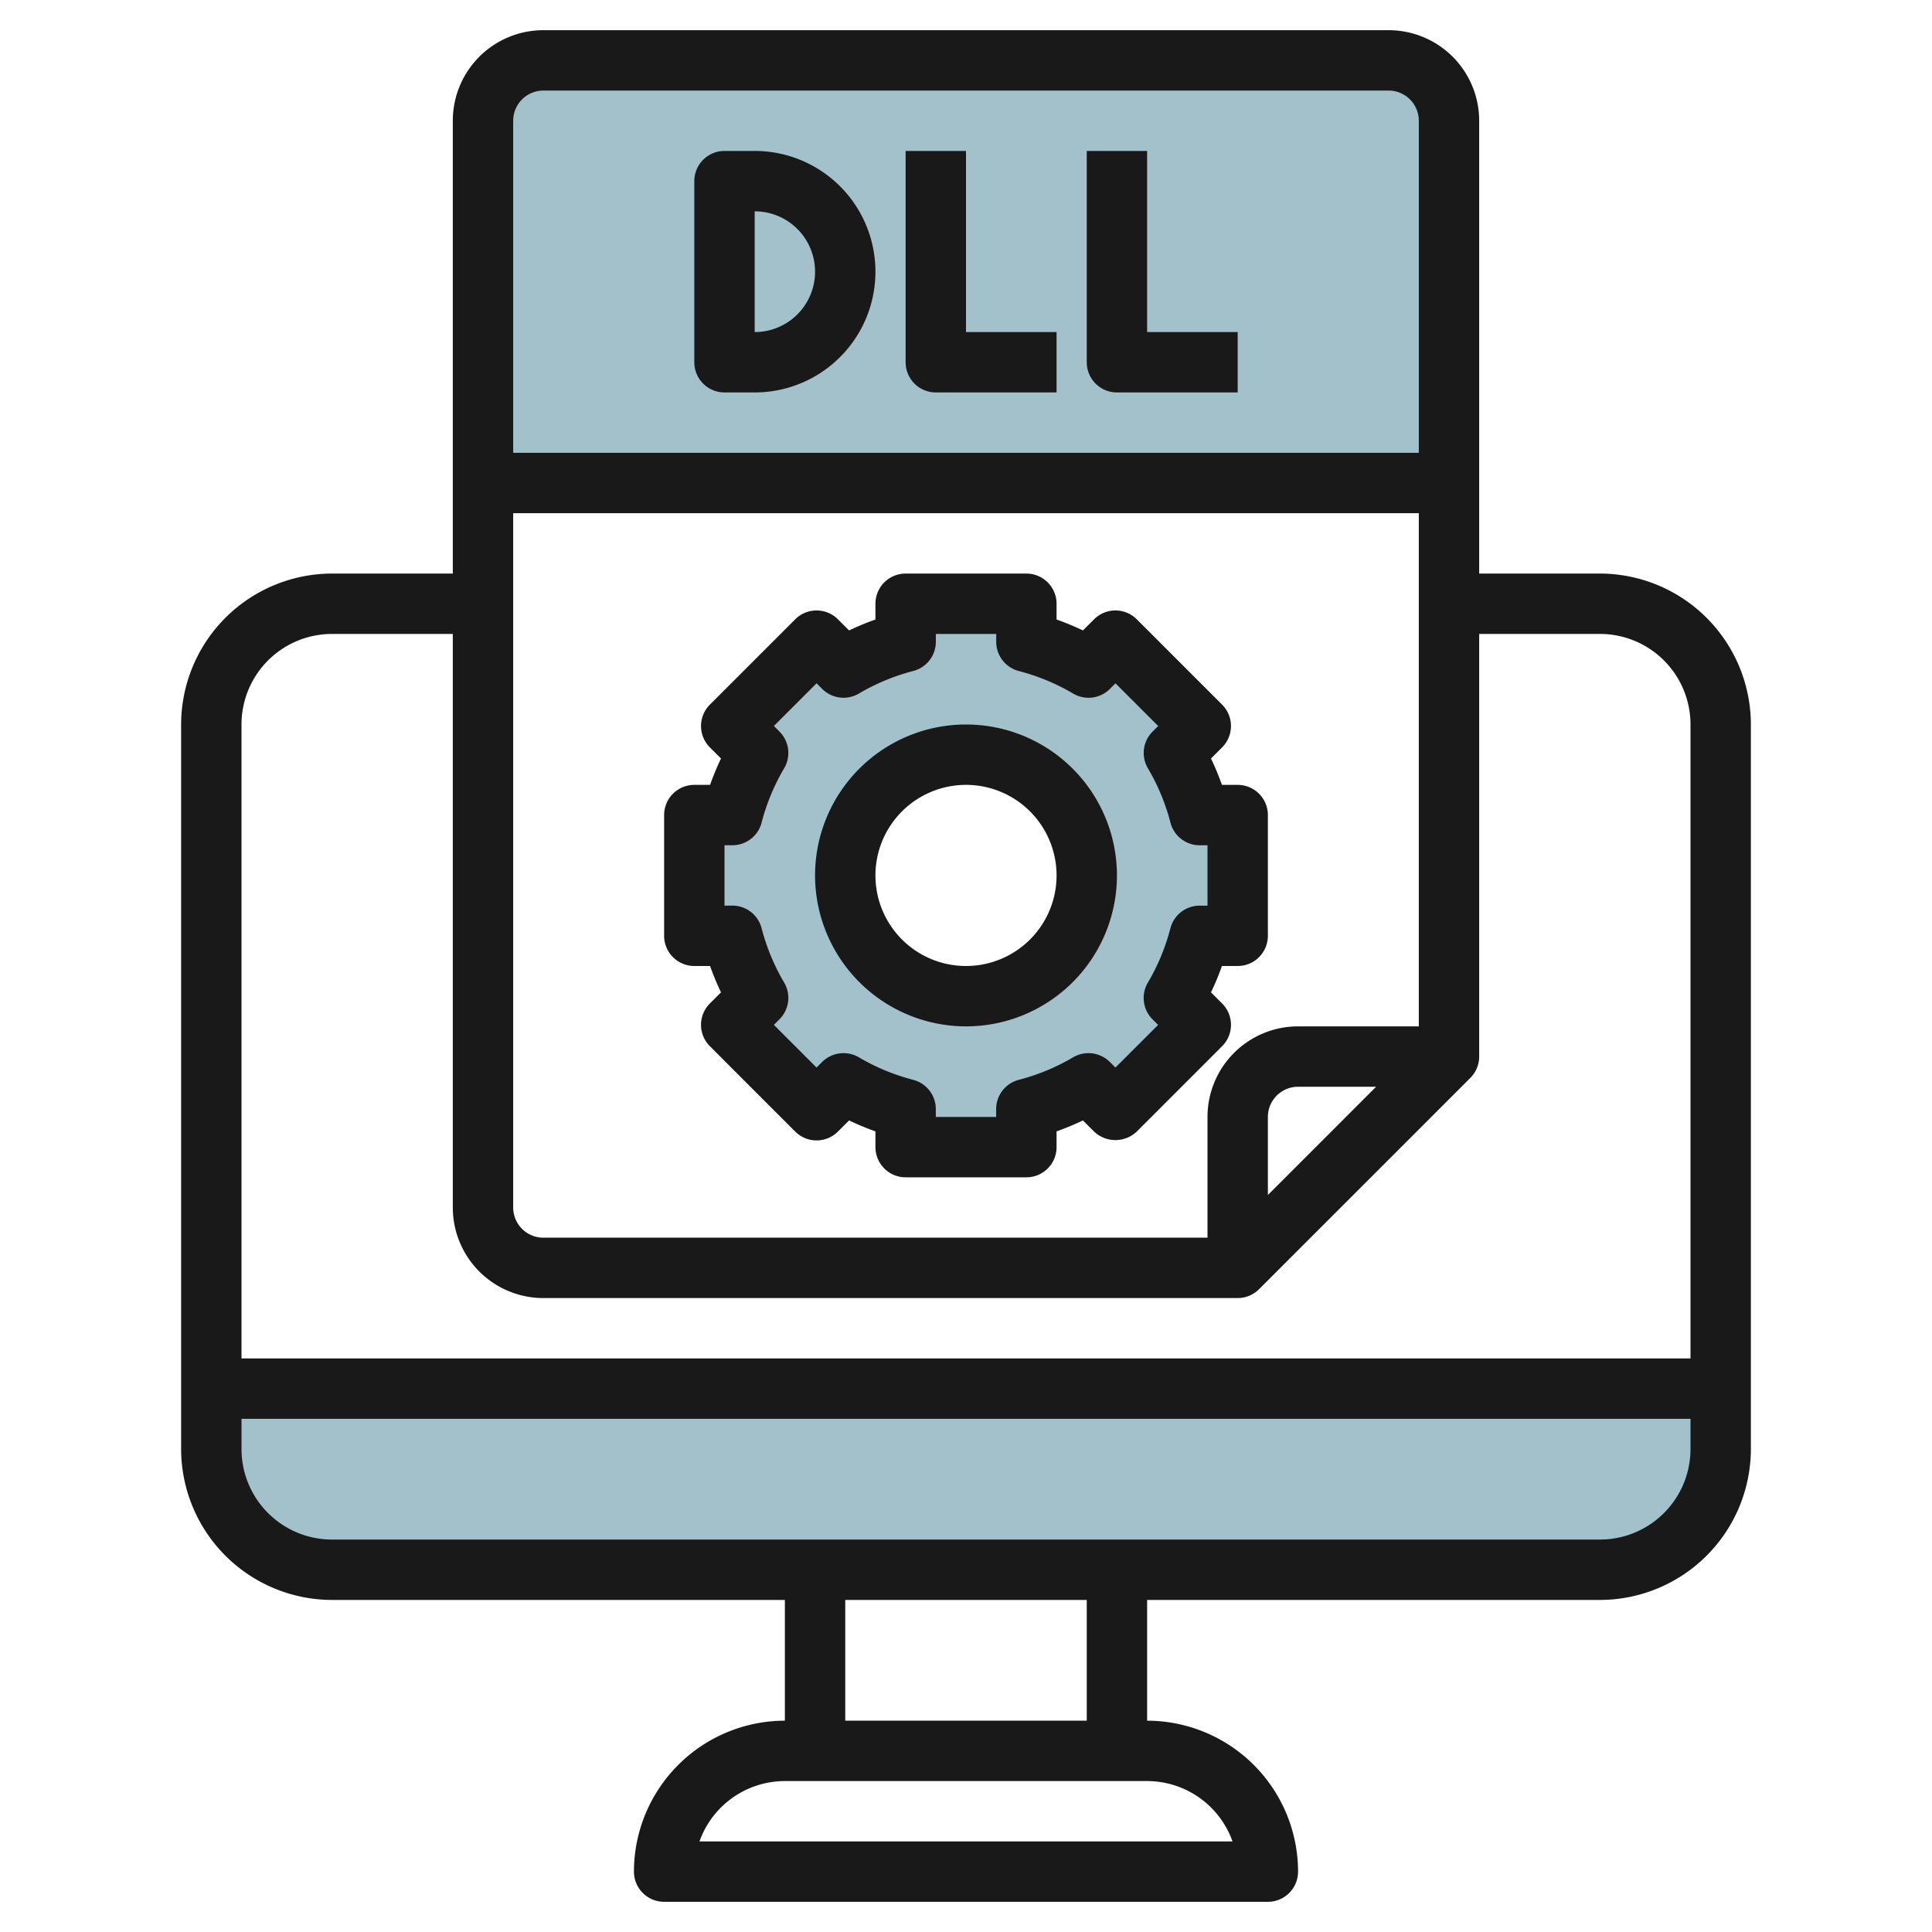 <svg id="Layer_3" height="512" viewBox="0 0 64 64" width="512" xmlns="http://www.w3.org/2000/svg" data-name="Layer 3"><path d="m46 2h-28a2.006 2.006 0 0 0 -2 2v12h32v-12a2.006 2.006 0 0 0 -2-2z" fill="#a3c1ca"/><path d="m7 48a4 4 0 0 0 4 4h42a4 4 0 0 0 4-4v-2h-50z" fill="#a3c1ca"/><path d="m41 31v-4h-1.262a7.968 7.968 0 0 0 -.852-2.058l.892-.892-2.828-2.828-.892.892a7.968 7.968 0 0 0 -2.058-.852v-1.262h-4v1.262a7.968 7.968 0 0 0 -2.058.852l-.892-.892-2.828 2.828.892.892a7.968 7.968 0 0 0 -.852 2.058h-1.262v4h1.262a7.968 7.968 0 0 0 .852 2.058l-.892.892 2.828 2.828.892-.892a7.968 7.968 0 0 0 2.058.852v1.262h4v-1.262a7.968 7.968 0 0 0 2.058-.852l.892.892 2.828-2.828-.892-.892a7.968 7.968 0 0 0 .852-2.058zm-9 2a4 4 0 1 1 4-4 4 4 0 0 1 -4 4z" fill="#a3c1ca"/><g fill="#191919"><path d="m53 19h-4v-15a3 3 0 0 0 -3-3h-28a3 3 0 0 0 -3 3v15h-4a5.006 5.006 0 0 0 -5 5v24a5.006 5.006 0 0 0 5 5h15v4a5.006 5.006 0 0 0 -5 5 1 1 0 0 0 1 1h20a1 1 0 0 0 1-1 5.006 5.006 0 0 0 -5-5v-4h15a5.006 5.006 0 0 0 5-5v-24a5.006 5.006 0 0 0 -5-5zm-6 15h-4a3 3 0 0 0 -3 3v4h-22a1 1 0 0 1 -1-1v-23h30zm-1.414 2-3.586 3.586v-2.586a1 1 0 0 1 1-1zm-27.586-33h28a1 1 0 0 1 1 1v11h-30v-11a1 1 0 0 1 1-1zm-7 18h4v19a3 3 0 0 0 3 3h23a1 1 0 0 0 .707-.293l7-7a1 1 0 0 0 .293-.707v-14h4a3 3 0 0 1 3 3v21h-48v-21a3 3 0 0 1 3-3zm29.829 40h-17.658a3.006 3.006 0 0 1 2.829-2h12a3.006 3.006 0 0 1 2.829 2zm-4.829-4h-8v-4h8zm17-6h-42a3 3 0 0 1 -3-3v-1h48v1a3 3 0 0 1 -3 3z"/><path d="m24 13h1a4 4 0 0 0 0-8h-1a1 1 0 0 0 -1 1v6a1 1 0 0 0 1 1zm1-6a2 2 0 0 1 0 4z"/><path d="m31 13h4v-2h-3v-6h-2v7a1 1 0 0 0 1 1z"/><path d="m37 13h4v-2h-3v-6h-2v7a1 1 0 0 0 1 1z"/><path d="m23 32h.522a9.008 9.008 0 0 0 .362.873l-.369.369a1 1 0 0 0 0 1.414l2.828 2.829a1 1 0 0 0 1.414 0l.37-.369a9.008 9.008 0 0 0 .873.362v.522a1 1 0 0 0 1 1h4a1 1 0 0 0 1-1v-.522a9.008 9.008 0 0 0 .873-.362l.37.369a1.029 1.029 0 0 0 1.414 0l2.828-2.829a1 1 0 0 0 0-1.414l-.369-.369a9.008 9.008 0 0 0 .362-.873h.522a1 1 0 0 0 1-1v-4a1 1 0 0 0 -1-1h-.522a9.008 9.008 0 0 0 -.362-.873l.369-.37a1 1 0 0 0 0-1.414l-2.828-2.828a1 1 0 0 0 -1.414 0l-.37.369a9.008 9.008 0 0 0 -.873-.362v-.522a1 1 0 0 0 -1-1h-4a1 1 0 0 0 -1 1v.522a9.008 9.008 0 0 0 -.873.362l-.37-.369a1 1 0 0 0 -1.414 0l-2.828 2.828a1 1 0 0 0 0 1.414l.369.37a9.008 9.008 0 0 0 -.362.873h-.522a1 1 0 0 0 -1 1v4a1 1 0 0 0 1 1zm1-4h.262a1 1 0 0 0 .967-.75 7 7 0 0 1 .747-1.8 1 1 0 0 0 -.155-1.216l-.185-.185 1.414-1.414.185.185a1 1 0 0 0 1.216.155 7 7 0 0 1 1.8-.747 1 1 0 0 0 .75-.967v-.261h2v.262a1 1 0 0 0 .75.967 7 7 0 0 1 1.8.747 1 1 0 0 0 1.216-.155l.185-.185 1.414 1.414-.185.185a1 1 0 0 0 -.155 1.216 7 7 0 0 1 .747 1.8 1 1 0 0 0 .967.75h.26v2h-.262a1 1 0 0 0 -.967.75 7 7 0 0 1 -.747 1.8 1 1 0 0 0 .155 1.216l.185.185-1.414 1.412-.185-.185a1.006 1.006 0 0 0 -1.216-.155 7 7 0 0 1 -1.8.747 1 1 0 0 0 -.75.967v.262h-1.999v-.262a1 1 0 0 0 -.75-.967 7 7 0 0 1 -1.8-.747 1.006 1.006 0 0 0 -1.216.155l-.185.185-1.413-1.414.185-.185a1 1 0 0 0 .155-1.216 7 7 0 0 1 -.747-1.8 1 1 0 0 0 -.967-.75h-.262z"/><path d="m32 34a5 5 0 1 0 -5-5 5.006 5.006 0 0 0 5 5zm0-8a3 3 0 1 1 -3 3 3 3 0 0 1 3-3z"/></g></svg>